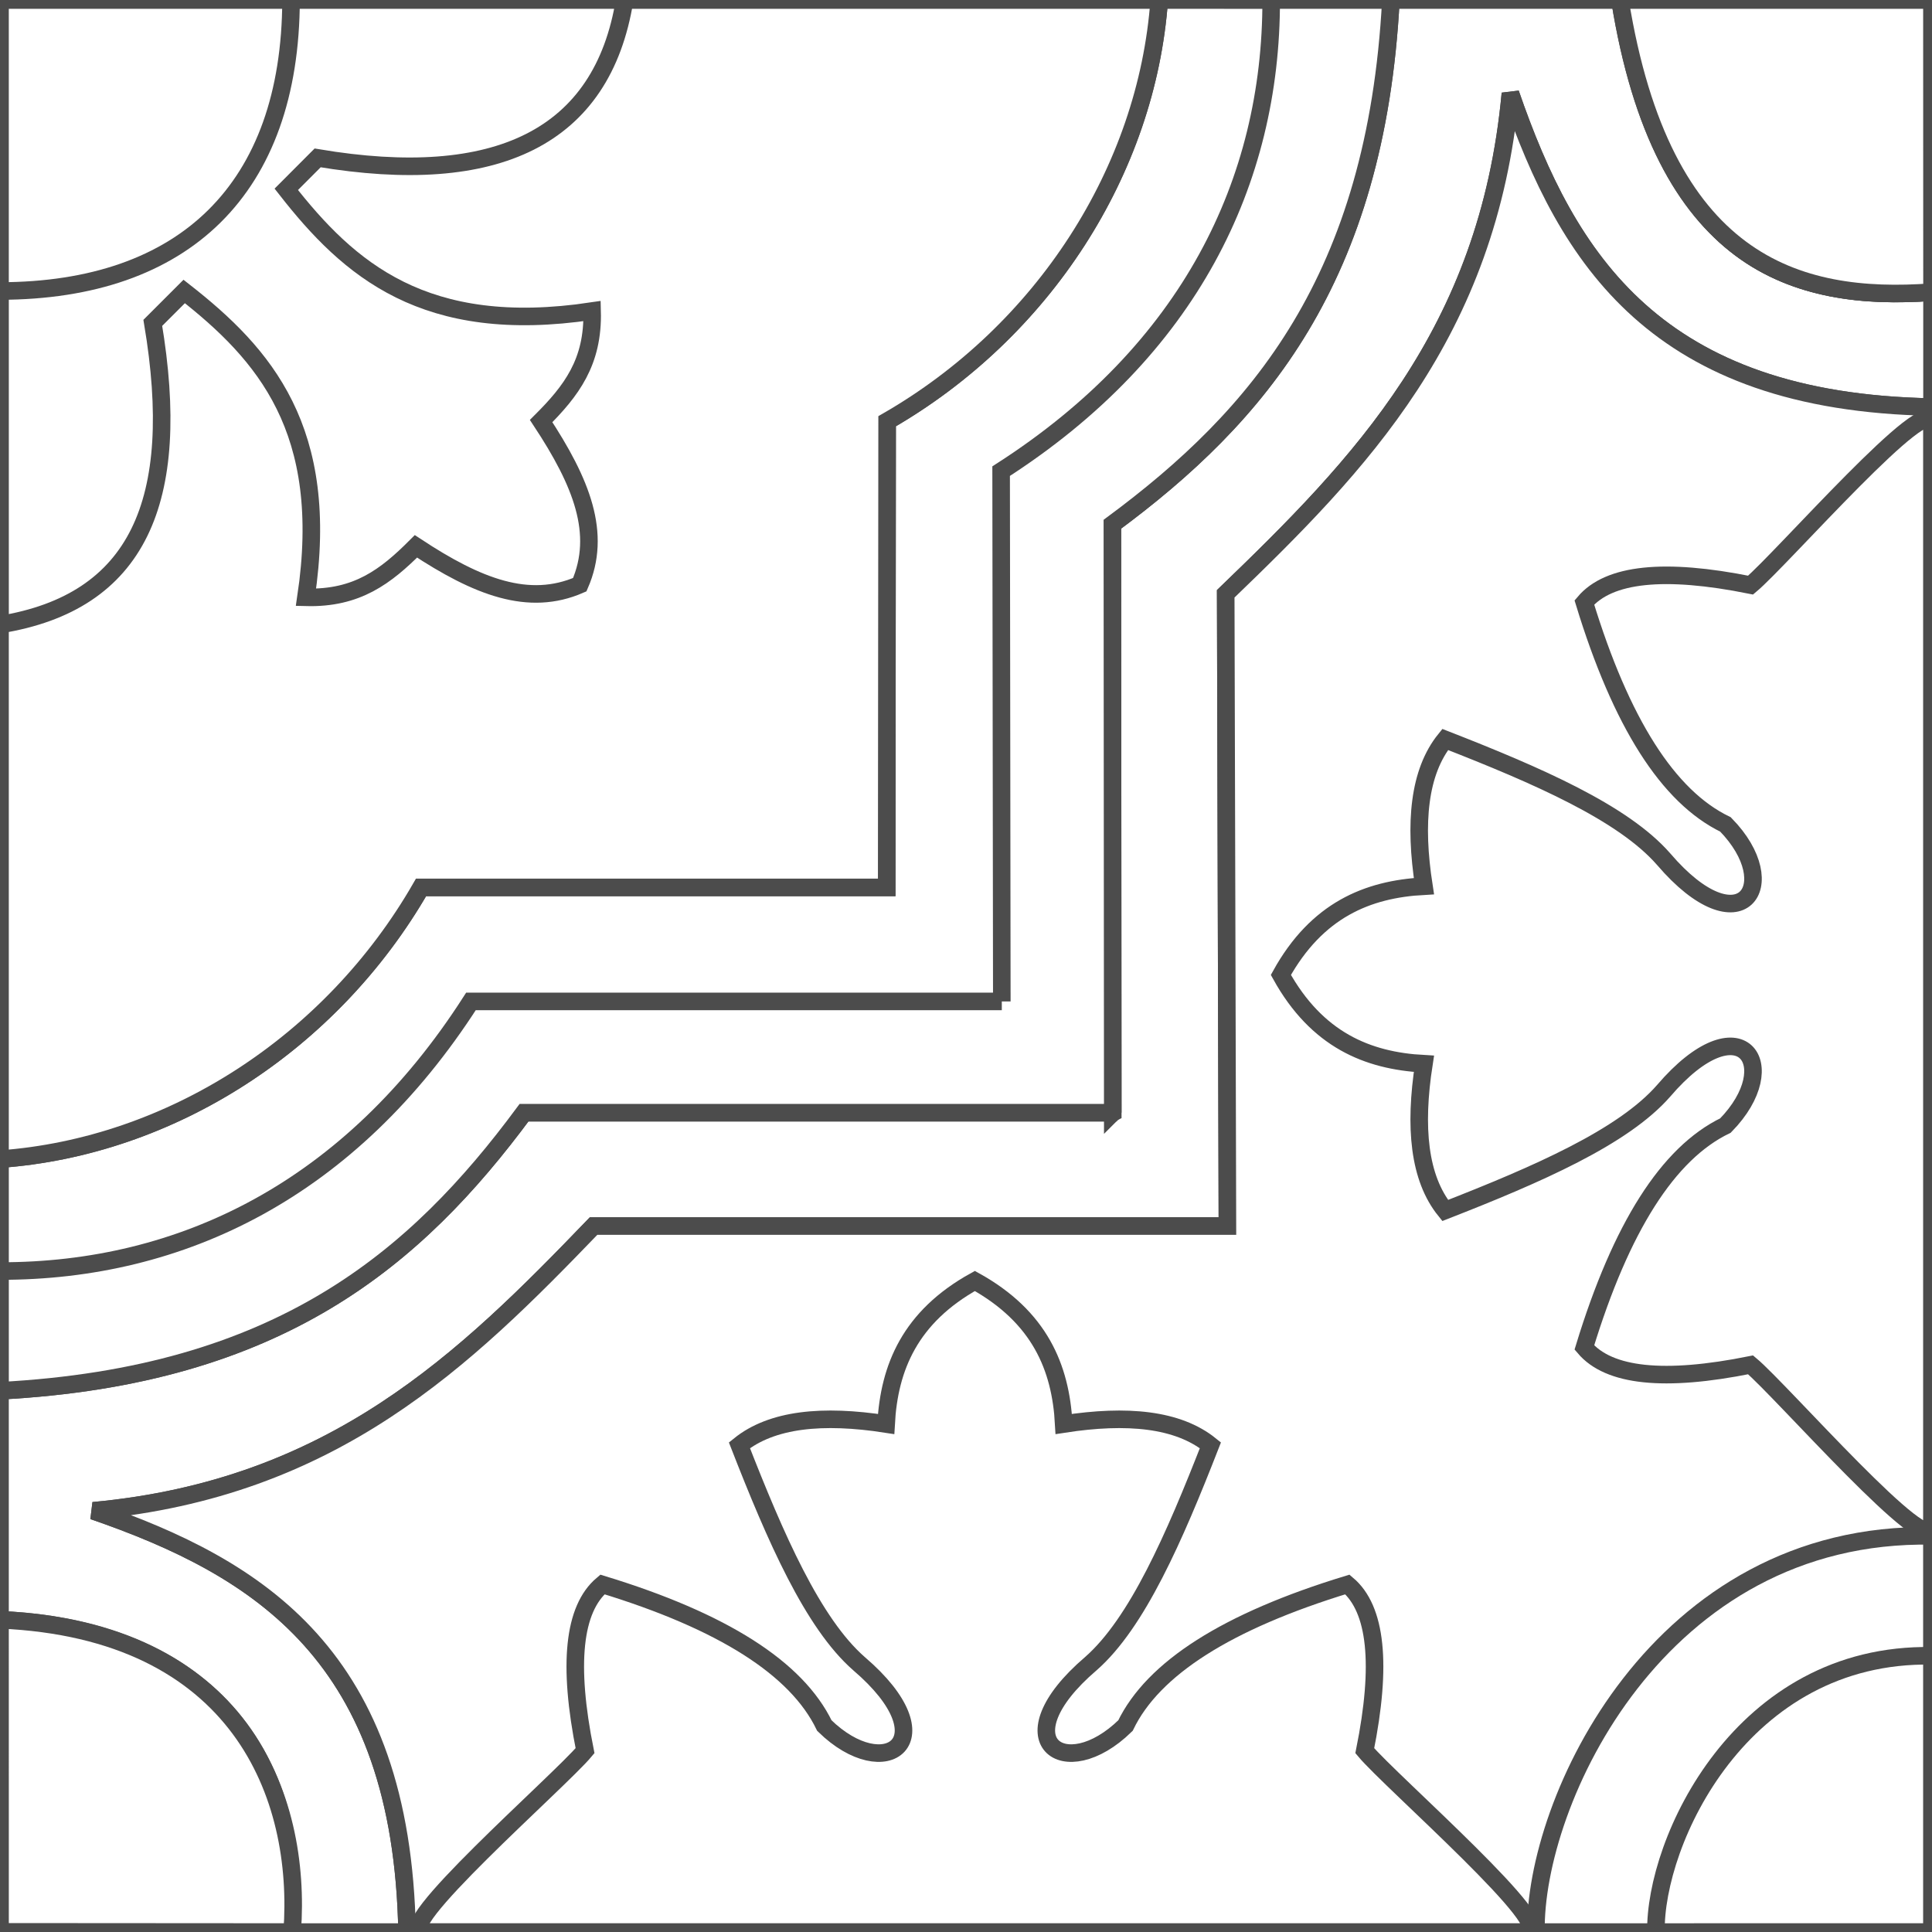 <?xml version="1.0" encoding="UTF-8"?>
<!DOCTYPE svg PUBLIC "-//W3C//DTD SVG 1.1//EN" "http://www.w3.org/Graphics/SVG/1.1/DTD/svg11.dtd">
<!-- Creator: CorelDRAW -->
<svg xmlns="http://www.w3.org/2000/svg" xml:space="preserve" width="110px" height="110px" style="shape-rendering:geometricPrecision; text-rendering:geometricPrecision; image-rendering:optimizeQuality; fill-rule:evenodd; clip-rule:evenodd"
viewBox="0 0 110 110"
 xmlns:xlink="http://www.w3.org/1999/xlink">
 <rect x="0" y="0" width="110" height="110" fill="#808080" stroke="none"/>
 <defs>
  <style type="text/css">
   <![CDATA[
    .str0 {stroke:#4C4C4C;stroke-width:1}
    .fil0 {fill:white}
   ]]>
  </style>
 </defs>
 <g id="Capa_x0020_1">
  <g id="_110725168">
   <polygon id="_110721976" class="fil0 str0" points="0.001,0.001 109.995,0.001 109.995,110.002 0.001,110.002 "/>
   <path id="_110722024" class="fil0 str0" d="M63.356 63.352l-0.022 -33.505c8.296,-6.138 15.017,-13.937 15.857,-29.845l13.038 0c2.083,9.569 5.024,17.592 17.772,16.629l0 6.545c-15.695,-0.282 -20.739,-8.395 -24.004,-17.856 -1.266,13.687 -8.6,21.157 -16.21,28.489l0.097 35.998 -36.088 0c-7.33,7.61 -14.801,14.946 -28.487,16.211 9.462,3.267 17.586,8.291 17.868,23.986l-6.543 -0.001c0.586,-13.767 -8.984,-17.492 -16.633,-17.778l0 -13.04c15.906,-0.839 23.696,-7.536 29.834,-15.832l33.52 0 0.001 -0.001z"/>
   <path id="_110722072" class="fil0 str0" d="M109.995 110.002l0 -86.826c-15.695,-0.282 -20.732,-8.395 -23.998,-17.856 -1.266,13.687 -8.6,21.157 -16.21,28.489l0.097 35.998 -36.088 0c-7.33,7.61 -14.801,14.946 -28.487,16.211 9.462,3.267 17.586,8.291 17.868,23.986l86.817 -0.001 0.001 0z"/>
   <path id="_110722120" class="fil0 str0" d="M63.356 63.352l-0.022 -33.505c8.296,-6.138 15.017,-13.937 15.857,-29.845l-79.189 0 0 79.182c15.906,-0.839 23.697,-7.536 29.834,-15.832l33.52 0 0.001 -0.001z"/>
   <path id="_110722168" class="fil0 str0" d="M57.039 57.017l-0.039 -30.192c10.717,-6.878 15.391,-16.485 15.376,-26.821l-6.373 -0.002c-0.704,9.716 -6.61,18.875 -15.493,23.981l-0.024 26.542 -26.513 0c-5.106,8.883 -14.255,14.768 -23.971,15.47l0 6.373c10.336,0.015 19.936,-4.634 26.813,-15.352l30.224 0 0 0z"/>
   <path id="_110722192" class="fil0 str0" d="M0.001 0.002l66.001 0c-0.704,9.716 -6.61,18.875 -15.493,23.981l-0.024 26.542 -26.513 0c-5.106,8.883 -14.255,14.768 -23.971,15.47l0 -65.994 -0.001 0z"/>
   <path id="_110721376" class="fil0 str0" d="M0.001 0.002l35.563 0c-1.266,7.827 -7.284,10.702 -17.479,8.988 -0.595,0.595 -1.192,1.193 -1.786,1.789 3.563,4.556 7.873,8.364 17.413,6.932 0.078,2.911 -1.188,4.55 -2.902,6.262 2.309,3.503 3.467,6.409 2.199,9.317 -2.908,1.269 -5.824,0.126 -9.327,-2.183 -1.713,1.714 -3.351,2.98 -6.261,2.902 1.43,-9.54 -2.378,-13.85 -6.933,-17.414 -0.596,0.596 -1.193,1.191 -1.788,1.787 1.714,10.194 -0.87,15.914 -8.698,17.179l0 -35.56 -0.001 0z"/>
   <path id="_110726392" class="fil0 str0" d="M0.001 0.002l16.57 0.001c-0.033,10.739 -6.066,16.55 -16.57,16.566l0 -16.568 0 0z"/>
   <path id="_110726656" class="fil0 str0" d="M86.88 110.001c2.127,0 -7.717,-8.576 -9.175,-10.323 0.99,-4.916 0.659,-8.072 -0.989,-9.465 -6.849,2.091 -11.06,4.769 -12.636,8.034 -3.471,3.4 -7.064,0.834 -1.977,-3.521 2.639,-2.306 4.762,-7.187 6.813,-12.438 -1.85,-1.494 -4.743,-1.769 -8.351,-1.211 -0.175,-3.219 -1.37,-6.099 -5.06,-8.144 -3.69,2.045 -4.88,4.925 -5.054,8.144 -3.607,-0.559 -6.501,-0.283 -8.351,1.211 2.05,5.251 4.174,10.133 6.813,12.438 5.087,4.355 1.494,6.921 -1.977,3.521 -1.576,-3.265 -5.787,-5.943 -12.636,-8.034 -1.649,1.394 -1.978,4.55 -0.99,9.465 -1.456,1.747 -11.301,10.324 -9.174,10.323l62.742 0 0 0z"/>
   <path id="_110726632" class="fil0 str0" d="M109.995 86.884c0,2.127 -8.576,-7.719 -10.323,-9.175 -4.916,0.989 -8.072,0.659 -9.465,-0.989 2.091,-6.85 4.769,-11.061 8.034,-12.637 3.4,-3.471 0.834,-7.064 -3.521,-1.976 -2.304,2.636 -7.187,4.761 -12.437,6.813 -1.495,-1.85 -1.77,-4.745 -1.211,-8.352 -3.22,-0.174 -6.099,-1.369 -8.144,-5.06 2.045,-3.691 4.924,-4.88 8.144,-5.054 -0.56,-3.607 -0.285,-6.501 1.211,-8.352 5.25,2.05 10.133,4.174 12.437,6.814 4.355,5.087 6.921,1.494 3.521,-1.977 -3.265,-1.576 -5.943,-5.789 -8.034,-12.637 1.394,-1.648 4.55,-1.978 9.465,-0.989 1.747,-1.456 10.323,-11.302 10.323,-9.175l0 62.746 0 -0.001z"/>
   <path id="_110725048" class="fil0 str0" d="M109.995 110.002l0 -22.556c-15.621,-0.28 -22.676,15.199 -22.544,22.557l22.544 -0.001 0 0z"/>
   <path id="_110725648" class="fil0 str0" d="M109.995 110.002l0 -15.727c-10.888,-0.195 -15.805,10.598 -15.712,15.728l15.712 -0.001z"/>
   <path id="_110725624" class="fil0 str0" d="M109.996 0.002l-17.764 0c2.411,14.993 10.002,17.206 17.762,16.63l0.002 -16.63 0 0z"/>
   <path id="_110725744" class="fil0 str0" d="M109.996 0.002l-17.764 0c2.411,14.993 10.01,17.205 17.769,16.629l-0.005 -16.629z"/>
   <path id="_110725072" class="fil0 str0" d="M0.002 109.992l-0.001 -17.768c13.635,0.587 17.209,10.017 16.634,17.778l-16.633 -0.011z"/>
  </g>
 </g>
</svg>
